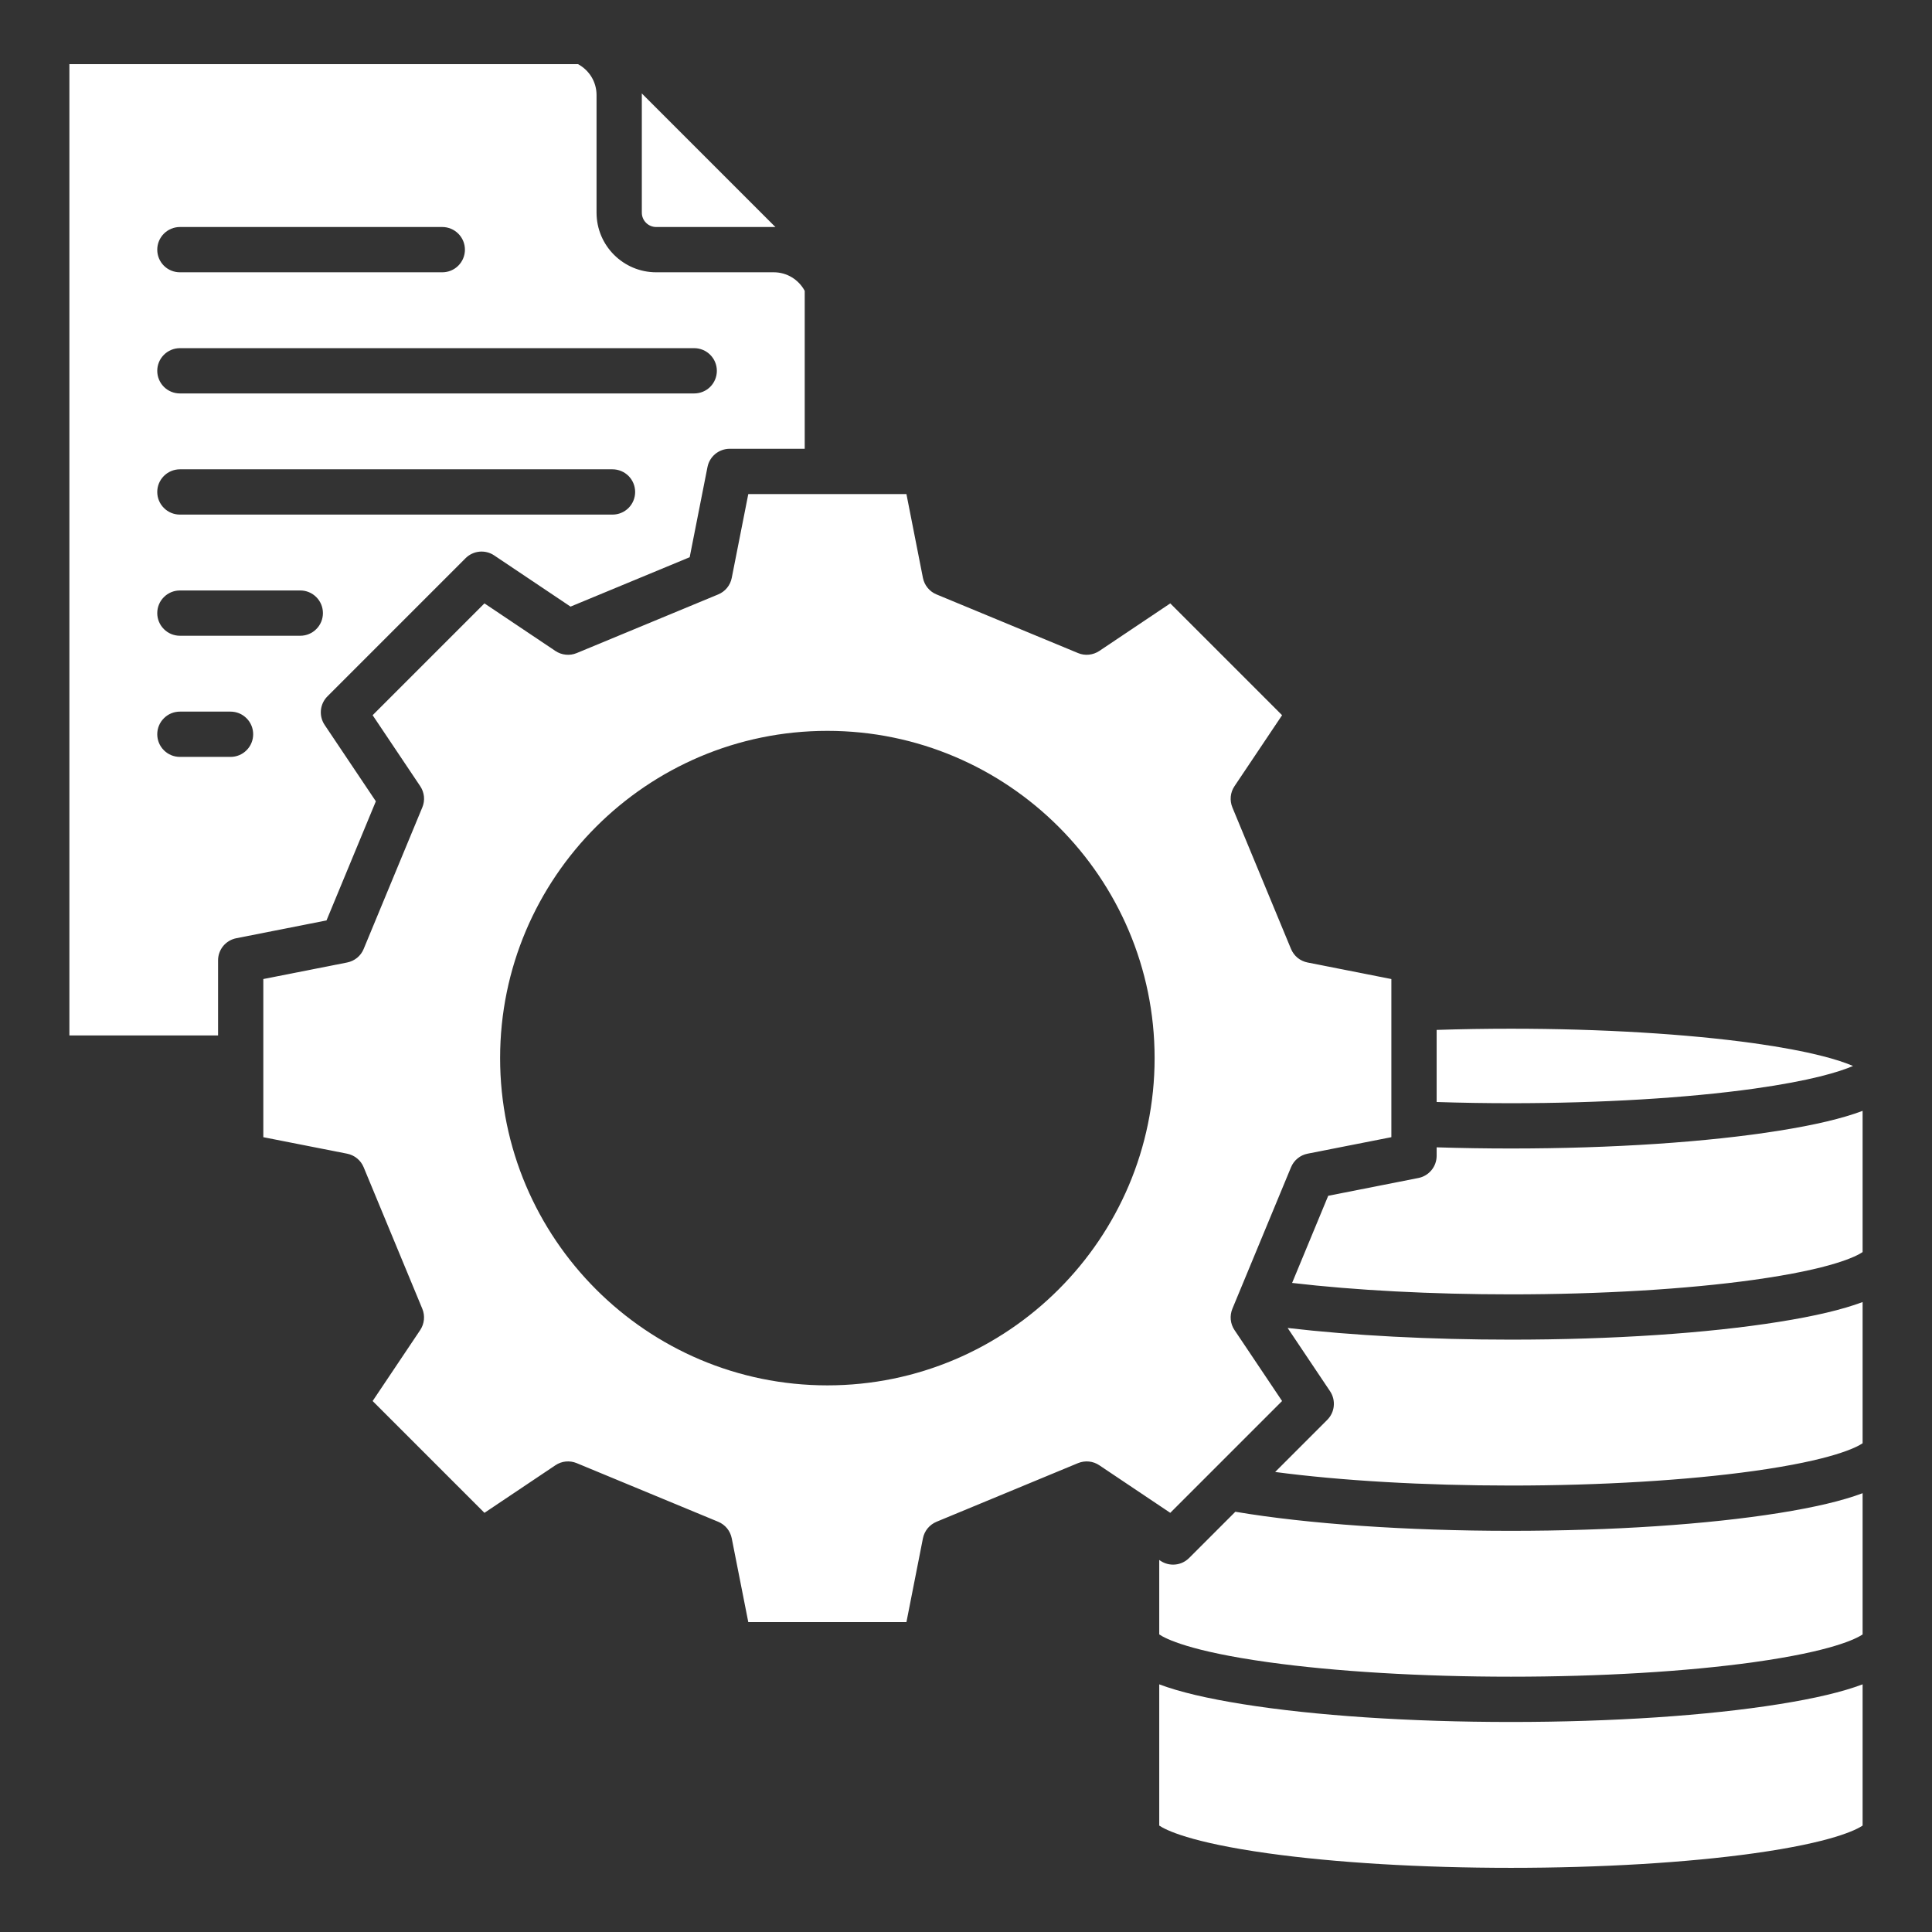 <svg xmlns="http://www.w3.org/2000/svg" width="48" height="48" viewBox="0 0 48 48" fill="none"><rect x="0" y="0" width="48" height="48" fill="#333333" stroke="none"/><path d="M44.204 37.59C45.088 37.448 45.772 37.288 46.276 37.098V40.607C46.118 40.714 45.514 41.025 43.575 41.296C41.907 41.529 39.764 41.657 37.538 41.657C35.313 41.657 33.17 41.529 31.502 41.296C29.563 41.025 28.959 40.714 28.801 40.607V38.757L28.832 38.778C28.94 38.85 29.07 38.883 29.2 38.87C29.33 38.858 29.451 38.8 29.543 38.708L30.692 37.559C32.477 37.861 34.947 38.033 37.538 38.033C40.051 38.033 42.418 37.875 44.203 37.59H44.204ZM37.539 42.782C35.026 42.782 32.659 42.625 30.874 42.339C29.989 42.197 29.306 42.037 28.801 41.847V45.356C28.959 45.463 29.565 45.774 31.502 46.045C33.17 46.278 35.314 46.406 37.539 46.406C39.764 46.406 41.907 46.278 43.575 46.045C45.513 45.774 46.118 45.463 46.276 45.356V41.847C45.772 42.037 45.088 42.198 44.204 42.339C42.419 42.625 40.052 42.782 37.539 42.782H37.539ZM37.539 28.534C36.917 28.534 36.299 28.524 35.693 28.505V28.715C35.693 28.845 35.648 28.972 35.565 29.072C35.482 29.173 35.367 29.242 35.239 29.267L32.999 29.709L32.102 31.874C33.669 32.058 35.567 32.158 37.538 32.158C39.763 32.158 41.907 32.03 43.575 31.797C45.514 31.526 46.118 31.215 46.276 31.108V27.599C45.772 27.789 45.088 27.95 44.204 28.091C42.419 28.377 40.052 28.534 37.539 28.534V28.534ZM37.539 33.283C35.533 33.283 33.598 33.181 31.991 32.993L33.045 34.565C33.117 34.673 33.15 34.803 33.137 34.933C33.125 35.063 33.067 35.184 32.975 35.276L31.681 36.571C33.312 36.787 35.378 36.908 37.539 36.908C39.763 36.908 41.907 36.779 43.575 36.546C45.514 36.275 46.118 35.964 46.276 35.858V32.349C45.772 32.538 45.088 32.699 44.204 32.84C42.419 33.126 40.052 33.283 37.539 33.283ZM29.075 37.586L27.312 36.404C27.235 36.352 27.146 36.32 27.054 36.311C26.962 36.302 26.869 36.316 26.783 36.351L23.267 37.808C23.181 37.844 23.106 37.9 23.047 37.971C22.988 38.043 22.948 38.128 22.93 38.219L22.52 40.301H18.591L18.18 38.219C18.162 38.128 18.122 38.043 18.064 37.971C18.005 37.9 17.929 37.843 17.844 37.808L14.327 36.351C14.242 36.316 14.149 36.302 14.056 36.311C13.964 36.32 13.876 36.352 13.799 36.404L12.036 37.586L9.258 34.808L10.44 33.045C10.491 32.968 10.523 32.879 10.532 32.787C10.541 32.695 10.528 32.602 10.492 32.516L9.035 29C9 28.914 8.944 28.839 8.872 28.78C8.8 28.721 8.715 28.681 8.624 28.663L6.542 28.253V24.324L8.624 23.913C8.715 23.895 8.8 23.855 8.872 23.797C8.944 23.738 9 23.663 9.035 23.577L10.492 20.06C10.528 19.975 10.542 19.882 10.533 19.789C10.523 19.697 10.492 19.609 10.44 19.532L9.258 17.769L12.036 14.991L13.799 16.173C13.876 16.225 13.964 16.256 14.056 16.265C14.149 16.275 14.242 16.261 14.327 16.226L17.844 14.768C17.929 14.733 18.005 14.677 18.064 14.605C18.122 14.534 18.162 14.449 18.18 14.358L18.591 12.275H22.52L22.93 14.358C22.948 14.448 22.988 14.534 23.047 14.605C23.106 14.677 23.181 14.733 23.267 14.768L26.783 16.225C26.869 16.261 26.962 16.275 27.054 16.265C27.146 16.256 27.235 16.224 27.312 16.173L29.075 14.991L31.853 17.769L30.671 19.532C30.619 19.609 30.587 19.697 30.578 19.789C30.569 19.882 30.583 19.975 30.618 20.06L32.075 23.577C32.111 23.662 32.167 23.738 32.238 23.797C32.31 23.855 32.395 23.895 32.486 23.913L34.568 24.324V28.253L32.486 28.663C32.395 28.681 32.31 28.721 32.238 28.78C32.167 28.838 32.111 28.914 32.075 29L30.618 32.516C30.583 32.602 30.569 32.695 30.578 32.787C30.587 32.879 30.619 32.968 30.671 33.045L31.853 34.808L29.075 37.586V37.586ZM28.686 26.288C28.686 21.805 25.038 18.158 20.555 18.158C16.072 18.158 12.425 21.805 12.425 26.288C12.425 30.771 16.072 34.419 20.555 34.419C25.038 34.419 28.686 30.771 28.686 26.288ZM35.693 27.379C36.298 27.399 36.916 27.409 37.539 27.409C39.764 27.409 41.907 27.281 43.575 27.048C44.996 26.849 45.7 26.629 46.038 26.484C45.7 26.338 44.996 26.118 43.575 25.919C41.907 25.687 39.764 25.558 37.539 25.558C36.916 25.558 36.298 25.568 35.693 25.588V27.379ZM15.946 5.283C15.946 5.48 16.106 5.64 16.303 5.64H19.226C19.239 5.64 19.252 5.642 19.266 5.642L15.945 2.321C15.945 2.334 15.946 2.348 15.946 2.361V5.283ZM8.111 22.868L5.871 23.31C5.743 23.335 5.628 23.404 5.545 23.504C5.463 23.605 5.417 23.731 5.418 23.861V25.726H1.724V1.594H14.361C14.643 1.747 14.821 2.037 14.821 2.361V5.283C14.821 6.101 15.486 6.765 16.303 6.765H19.226C19.549 6.765 19.84 6.944 19.993 7.226V11.15H18.129C17.998 11.15 17.872 11.196 17.771 11.278C17.671 11.361 17.602 11.476 17.577 11.604L17.135 13.844L14.175 15.071L12.278 13.799C12.17 13.726 12.04 13.694 11.911 13.706C11.781 13.719 11.659 13.776 11.567 13.868L8.136 17.3C8.043 17.392 7.986 17.513 7.973 17.643C7.961 17.773 7.993 17.903 8.066 18.011L9.338 19.908L8.112 22.868L8.111 22.868ZM3.907 6.203C3.907 6.352 3.966 6.495 4.072 6.601C4.177 6.706 4.32 6.765 4.47 6.765H10.989C11.138 6.765 11.281 6.706 11.386 6.601C11.492 6.495 11.551 6.352 11.551 6.203C11.551 6.054 11.492 5.911 11.386 5.805C11.281 5.7 11.138 5.64 10.989 5.64H4.47C4.32 5.64 4.177 5.7 4.072 5.805C3.966 5.911 3.907 6.054 3.907 6.203ZM3.907 9.213C3.907 9.362 3.966 9.505 4.072 9.611C4.177 9.716 4.32 9.775 4.47 9.775H17.247C17.397 9.775 17.54 9.716 17.645 9.611C17.751 9.505 17.81 9.362 17.81 9.213C17.81 9.064 17.751 8.921 17.645 8.815C17.54 8.71 17.397 8.65 17.247 8.65H4.47C4.32 8.65 4.177 8.71 4.072 8.815C3.966 8.921 3.907 9.064 3.907 9.213ZM3.907 12.223C3.907 12.372 3.966 12.515 4.072 12.62C4.177 12.726 4.32 12.785 4.47 12.785H15.218C15.367 12.785 15.51 12.726 15.616 12.62C15.721 12.515 15.78 12.372 15.78 12.223C15.78 12.074 15.721 11.931 15.616 11.825C15.51 11.72 15.367 11.66 15.218 11.66H4.47C4.32 11.66 4.177 11.72 4.072 11.825C3.966 11.931 3.907 12.074 3.907 12.223ZM6.29 18.242C6.29 18.093 6.231 17.95 6.125 17.845C6.02 17.739 5.877 17.68 5.727 17.68H4.47C4.32 17.68 4.177 17.739 4.072 17.845C3.966 17.95 3.907 18.093 3.907 18.242C3.907 18.392 3.966 18.535 4.072 18.64C4.177 18.746 4.32 18.805 4.47 18.805H5.727C5.877 18.805 6.02 18.746 6.125 18.64C6.231 18.535 6.29 18.392 6.29 18.242ZM8.023 15.233C8.023 15.083 7.964 14.94 7.858 14.835C7.753 14.729 7.61 14.67 7.461 14.67H4.47C4.32 14.67 4.177 14.729 4.072 14.835C3.966 14.94 3.907 15.083 3.907 15.233C3.907 15.382 3.966 15.525 4.072 15.63C4.177 15.736 4.32 15.795 4.47 15.795H7.461C7.61 15.795 7.753 15.736 7.858 15.63C7.964 15.525 8.023 15.382 8.023 15.233Z" fill="white"></path></svg>